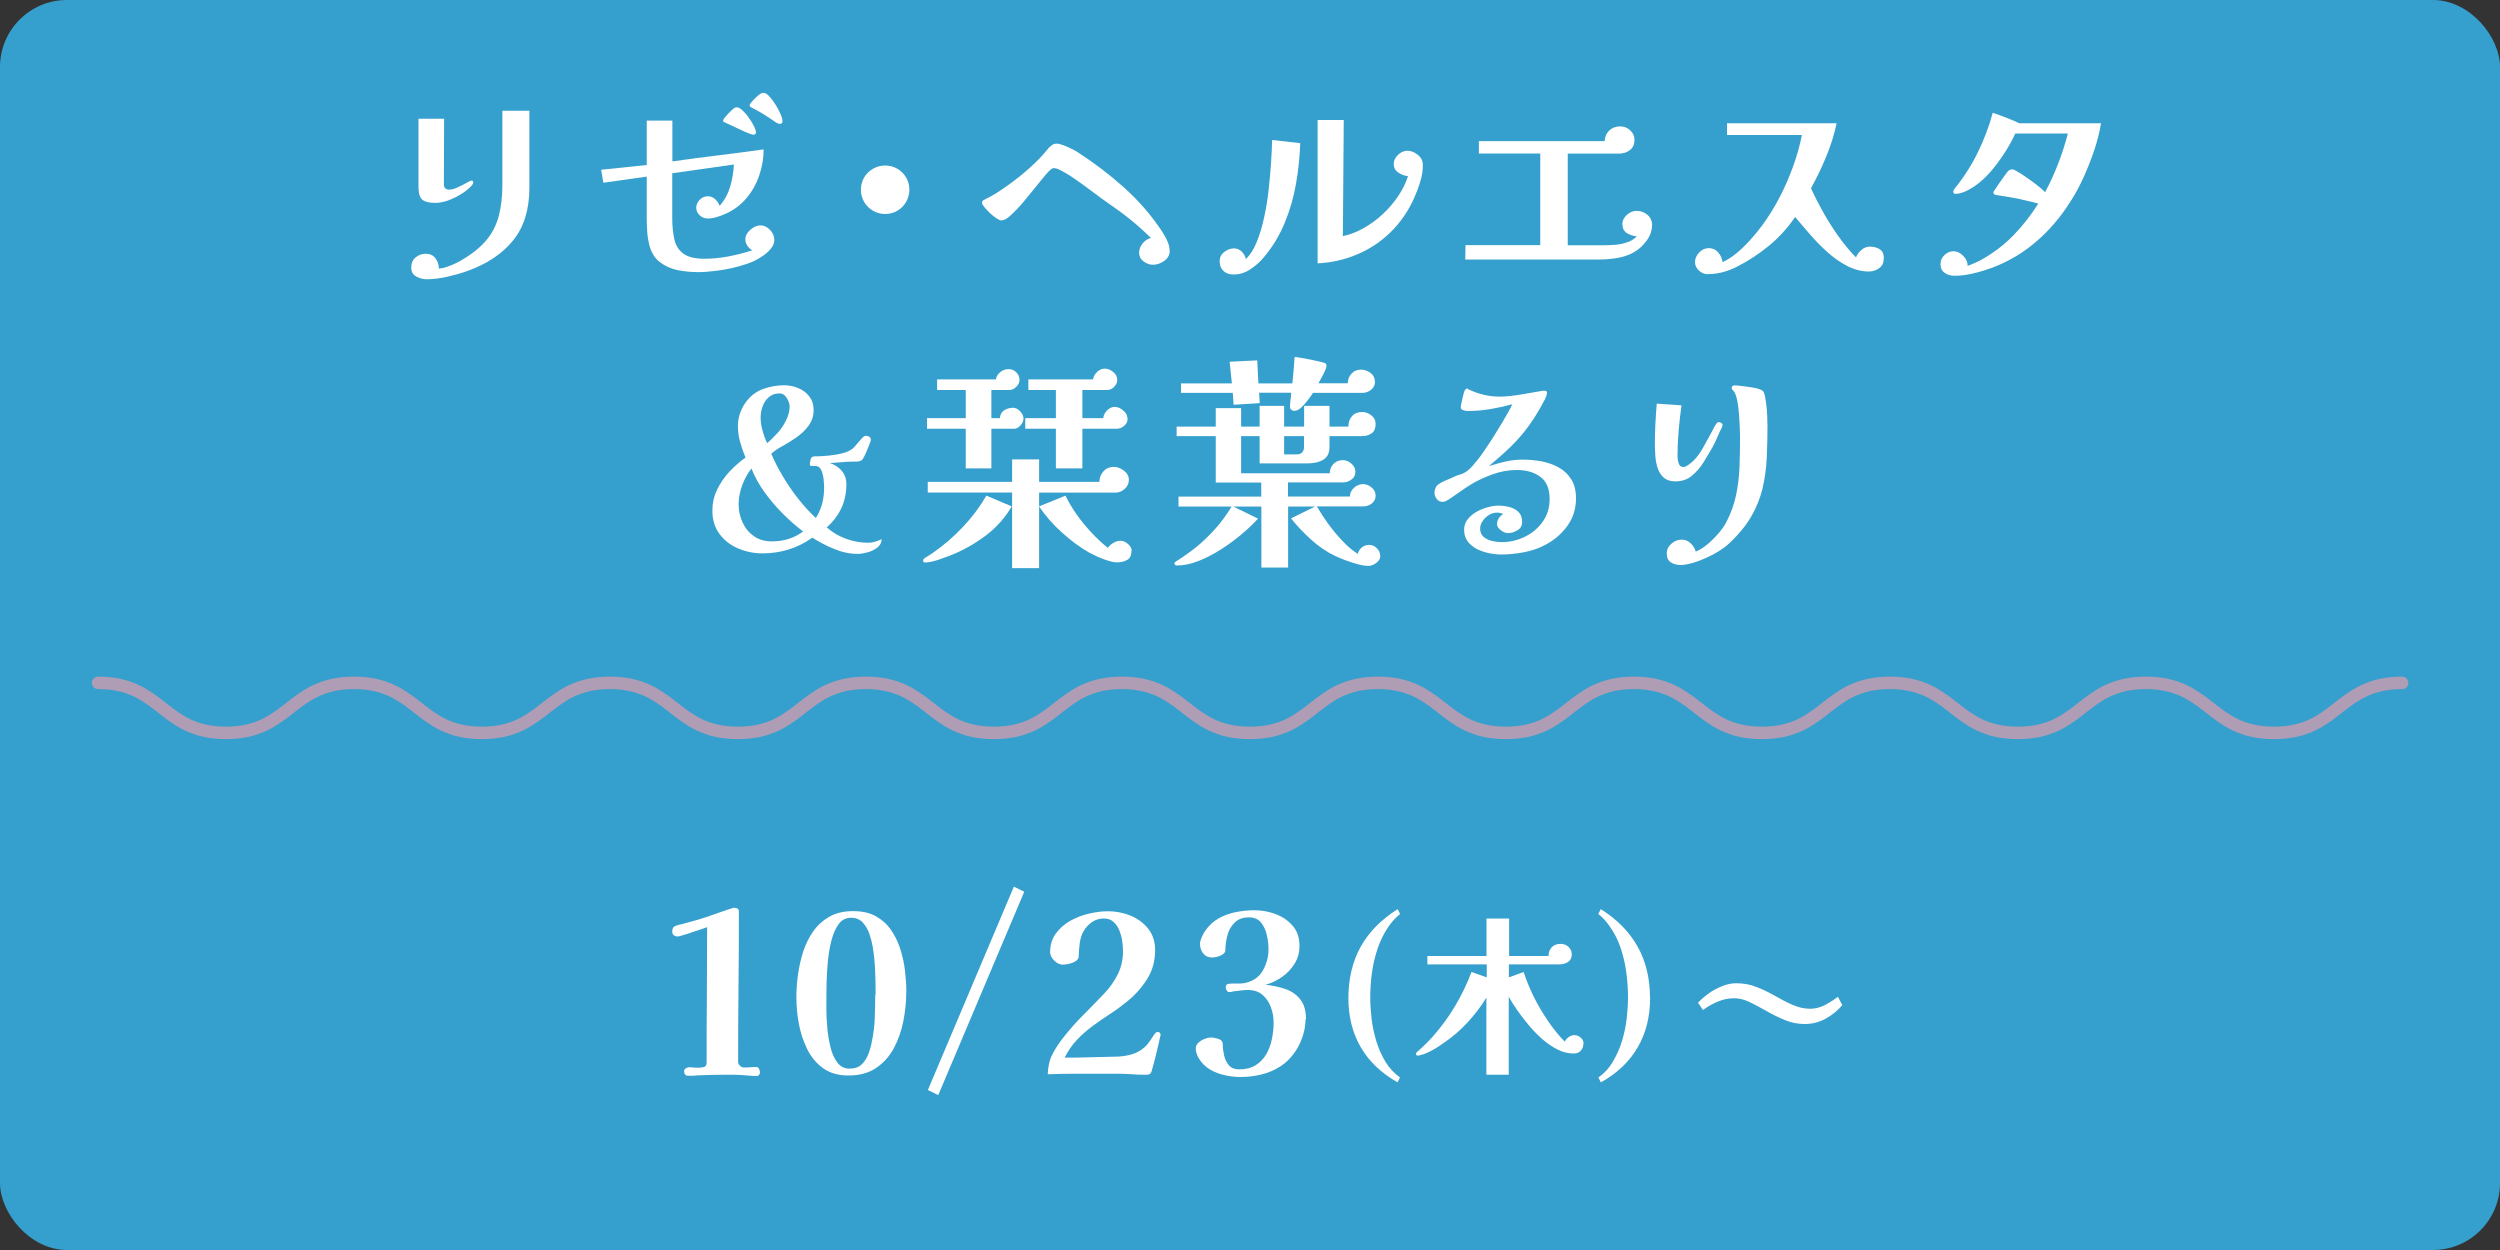 <?xml version="1.0" encoding="UTF-8"?>
<svg id="_レイヤー_2" data-name="レイヤー 2" xmlns="http://www.w3.org/2000/svg" viewBox="0 0 200 100">
  <rect x="0" y="0" width="200" height="100" fill="#333333" stroke="none"/>
  <defs>
    <style>
      .cls-1 {
        fill: #359fcd;
      }

      .cls-2 {
        fill: none;
        stroke: #ae9db4;
        stroke-linecap: round;
        stroke-linejoin: round;
      }

      .cls-3 {
        fill: #fff;
      }
    </style>
  </defs>
  <g id="_レイヤー_1-2" data-name="レイヤー 1">
    <g>
      <rect class="cls-1" x="0" y="0" width="200" height="100" rx="5.36" ry="5.36"/>
      <g>
        <path class="cls-3" d="M60.81,85.74c0,.08-.02.16-.07.23-.05.07-.11.11-.2.11-.16,0-.32,0-.49-.02-.17-.01-.34-.02-.5-.04-.28-.02-.56-.04-.85-.04h-.86c-.68,0-1.37.02-2.05.05-.12.01-.24.02-.36.03-.12,0-.24,0-.36,0-.23,0-.34-.12-.34-.36,0-.1.04-.17.13-.23s.17-.09.25-.09c.12,0,.24,0,.35.02.11.01.23.02.35.02.17,0,.33-.02.49-.05.16-.04.23-.17.23-.4,0-1.8,0-3.6.02-5.4.01-1.8.02-3.6.02-5.4-.08.04-.24.09-.48.17-.23.08-.48.16-.75.25-.26.09-.5.17-.72.23-.22.07-.35.1-.4.1-.12,0-.22-.03-.31-.1s-.13-.16-.13-.28.02-.22.05-.29c.03-.07.1-.13.22-.18s.24-.08.36-.11c.12-.02.24-.05.36-.09.28-.07.55-.15.81-.22.26-.08.53-.16.79-.24.07-.02.23-.08.47-.16.24-.08.5-.17.77-.27.28-.1.52-.18.73-.25.21-.07.33-.11.35-.11.12,0,.22.02.3.06.08.04.12.13.12.26,0,1.99,0,3.99-.03,5.99-.02,2-.03,4.01-.03,6.01,0,.12.05.23.15.32.1.1.21.14.31.14.17,0,.34,0,.5-.02.17-.01.34-.02.5-.02.08,0,.15.04.2.12.05.08.07.15.07.23Z"/>
        <path class="cls-3" d="M72.5,79.42c0,.73-.08,1.48-.23,2.26-.15.77-.4,1.49-.75,2.15-.35.66-.82,1.19-1.42,1.6-.6.41-1.34.61-2.23.61-.82,0-1.49-.2-2.03-.59s-.97-.91-1.28-1.55c-.31-.64-.53-1.32-.66-2.04s-.19-1.42-.19-2.08c0-.58.04-1.18.13-1.82s.23-1.25.42-1.85c.2-.6.47-1.14.82-1.63.35-.49.78-.87,1.3-1.16.52-.29,1.14-.43,1.87-.43s1.31.13,1.8.4.9.63,1.22,1.09c.32.46.57.97.75,1.53.18.56.31,1.15.38,1.75.07.61.11,1.19.11,1.76ZM70.05,79.57c0-.64-.01-1.28-.04-1.93s-.09-1.29-.2-1.93c-.05-.31-.14-.65-.26-1s-.3-.66-.53-.91-.54-.38-.94-.38-.74.17-.98.5c-.25.34-.44.77-.58,1.3-.14.53-.23,1.08-.29,1.67-.05.58-.09,1.12-.1,1.63-.01.5-.02.89-.02,1.17s0,.63,0,1.1c0,.47.03.97.08,1.5.05.53.14,1.04.26,1.53s.31.89.55,1.2c.24.31.56.47.95.47.42,0,.75-.11.98-.33s.41-.5.54-.84.22-.67.28-1.01c.13-.62.21-1.25.23-1.87.02-.62.04-1.25.04-1.87Z"/>
        <path class="cls-3" d="M81.94,71.34l-6.88,16.27-.83-.41,6.88-16.27.83.41Z"/>
        <path class="cls-3" d="M92.81,82.93s-.03.18-.09.44c-.06.26-.13.55-.21.88-.08.33-.15.63-.23.9-.07.27-.12.44-.14.51-.05.16-.11.25-.19.28-.08.03-.19.04-.33.04-.36,0-.72-.01-1.07-.04-.35-.02-.71-.04-1.05-.04-.31,0-.63,0-.95,0-.32,0-.64,0-.95,0-.62,0-1.25,0-1.88,0-.63,0-1.26.02-1.9.04.02-.64.15-1.18.39-1.63.23-.45.54-.92.93-1.4.48-.61,1-1.19,1.55-1.74.55-.55,1.09-1.1,1.62-1.66.46-.47.82-.99,1.11-1.56.28-.57.42-1.19.42-1.85,0-.24-.02-.51-.06-.8s-.12-.58-.23-.86c-.11-.28-.27-.51-.47-.69-.2-.18-.45-.27-.77-.27-.35,0-.66.09-.94.28-.28.19-.51.43-.68.73-.16.26-.26.59-.31.96-.05.38-.08.72-.08,1.03,0,.17-.08.3-.24.41-.16.1-.35.17-.55.22-.2.04-.37.06-.5.06-.23,0-.45-.11-.67-.32-.22-.22-.33-.44-.33-.67,0-.58.15-1.07.45-1.49.3-.41.68-.75,1.15-1.02.47-.26.97-.46,1.51-.58.54-.13,1.05-.19,1.53-.19.62,0,1.22.12,1.79.35.57.23,1.04.58,1.41,1.04.37.46.56,1.04.56,1.72,0,.86-.21,1.63-.63,2.3-.42.67-.95,1.27-1.6,1.8-.44.36-.9.7-1.38,1.01-.47.31-.94.63-1.39.96-.45.33-.87.7-1.25,1.1-.38.4-.71.88-.99,1.43.7,0,1.39,0,2.08-.03.69-.02,1.38-.03,2.08-.05.35-.01.68-.05,1.01-.13.32-.07.64-.2.94-.4.23-.16.42-.33.57-.53.15-.2.3-.41.44-.64.05-.07.1-.13.14-.19.05-.05.11-.08.2-.08.14,0,.22.1.22.29Z"/>
        <path class="cls-3" d="M104.44,81.55c0,.47-.08.94-.25,1.43-.17.49-.4.93-.7,1.33-.3.4-.65.74-1.06,1-.47.3-.98.52-1.52.65s-1.1.2-1.65.2c-.41,0-.83-.04-1.26-.14-.43-.09-.83-.24-1.2-.46-.37-.22-.66-.51-.89-.88-.07-.12-.13-.25-.18-.39-.05-.14-.07-.28-.07-.42,0-.17.07-.32.21-.45.14-.13.3-.23.5-.31.19-.07.36-.11.5-.11.17,0,.37.04.6.11.23.07.35.22.35.43,0,.29.04.59.11.9.07.31.2.58.39.79.19.22.46.32.82.32.52,0,.95-.11,1.31-.33.35-.22.64-.52.85-.88.21-.37.36-.77.45-1.21s.14-.88.14-1.32c0-.42-.07-.83-.22-1.23-.14-.4-.37-.73-.67-.99-.3-.26-.69-.39-1.17-.39-.19,0-.39.01-.58.04-.2.02-.39.05-.58.07-.05.01-.1.02-.15.04-.05.01-.11.02-.17.02-.08,0-.15-.04-.21-.13-.05-.08-.08-.17-.08-.25,0-.17.07-.26.21-.28.14-.02.27-.03.39-.03.18,0,.37,0,.56,0,.19,0,.37-.03.54-.08.6-.17,1.04-.51,1.31-1.04.28-.52.41-1.06.41-1.63,0-.34-.04-.7-.13-1.1-.08-.4-.24-.73-.46-1.02-.22-.28-.55-.42-.98-.42-.48,0-.86.14-1.13.41-.28.27-.47.6-.58,1-.11.4-.17.8-.17,1.21,0,.13-.07.24-.2.33-.13.09-.28.16-.45.2-.17.04-.31.06-.41.06-.31,0-.55-.11-.72-.33-.17-.22-.25-.48-.25-.77,0-.14.05-.32.14-.53.1-.21.19-.38.27-.5.3-.43.67-.77,1.1-1.01.43-.24.9-.41,1.4-.5.5-.1.99-.14,1.47-.14.56,0,1.12.1,1.67.31.55.2,1.01.52,1.37.94.36.42.54.95.54,1.6,0,.53-.13,1-.39,1.42-.26.42-.59.77-1,1.06-.41.29-.85.5-1.33.63.59.06,1.12.18,1.61.35.49.17.88.45,1.18.83.3.38.45.91.45,1.59Z"/>
        <path class="cls-3" d="M111.81,86.59c-1.31-.74-2.29-1.68-2.95-2.81-.66-1.14-.99-2.45-.99-3.95s.33-2.93.99-4.1c.66-1.18,1.64-2.17,2.95-3l.2.39c-.19.15-.36.31-.52.49s-.3.36-.43.55c-.36.53-.65,1.12-.86,1.75s-.36,1.29-.45,1.95c-.09.67-.13,1.32-.13,1.97,0,.53.04,1.1.11,1.69.07.6.2,1.19.38,1.79s.43,1.14.73,1.64c.31.5.7.92,1.16,1.25l-.2.39Z"/>
        <path class="cls-3" d="M126.67,83.49c0,.23-.07.42-.21.57-.14.15-.33.22-.57.22-.43,0-.85-.1-1.27-.31-.42-.21-.82-.48-1.2-.81-.39-.34-.75-.7-1.09-1.11s-.65-.8-.93-1.2c-.28-.4-.51-.77-.7-1.11v6.24s-1.79,0-1.79,0v-6.17c-.43.71-.94,1.37-1.52,2s-1.21,1.16-1.9,1.63c-.23.17-.48.33-.73.48-.26.15-.52.28-.79.39-.07.02-.16.05-.27.08-.12.04-.21.06-.27.06-.1,0-.15-.04-.15-.13,0-.06.02-.1.06-.14.21-.18.42-.37.64-.59.22-.21.43-.43.62-.64.68-.77,1.29-1.59,1.81-2.47s.96-1.79,1.31-2.72l1.22.43v-1.04h-4.75v-.67h4.73v-3h1.81v3h3.15c0-.3.1-.53.27-.71s.41-.26.71-.26c.24,0,.45.08.62.24.17.16.26.36.26.6,0,.28-.1.48-.3.61-.2.13-.42.19-.67.19h-4.06v1.04l1.18-.43c.21.64.48,1.3.81,1.98.34.68.72,1.32,1.14,1.94.42.62.87,1.17,1.34,1.65.06-.13.16-.25.31-.36.15-.11.31-.16.46-.16.19,0,.36.07.51.2.15.13.23.29.23.48Z"/>
        <path class="cls-3" d="M132.01,79.83c0,1.49-.33,2.81-.99,3.95-.66,1.14-1.64,2.08-2.95,2.81l-.2-.39c.47-.33.85-.74,1.15-1.25s.55-1.05.73-1.64c.18-.59.31-1.18.38-1.78s.11-1.17.11-1.7c0-.65-.04-1.32-.13-2-.09-.68-.24-1.33-.45-1.97-.21-.64-.51-1.23-.9-1.77-.12-.18-.26-.35-.41-.52s-.31-.32-.49-.45l.2-.39c1.31.82,2.29,1.82,2.95,3,.66,1.18.99,2.54.99,4.1Z"/>
        <path class="cls-3" d="M147.38,80.41c-.37.44-.82.81-1.34,1.09-.52.28-1.07.42-1.65.42s-1.08-.1-1.59-.31c-.51-.21-1-.45-1.47-.72-.47-.27-.92-.51-1.35-.72-.43-.21-.85-.31-1.24-.31-.46,0-.9.09-1.32.27-.43.18-.82.4-1.18.67l-.4-.58c.24-.26.53-.51.86-.75s.7-.43,1.08-.58c.38-.16.76-.23,1.12-.23.59,0,1.14.1,1.65.31.51.2,1,.44,1.47.71.47.27.93.51,1.39.71.46.2.92.31,1.39.31.42,0,.82-.1,1.2-.3.38-.2.72-.42,1.03-.66l.36.68Z"/>
      </g>
      <g>
        <path class="cls-3" d="M42.35,15.03c0,1.73-.43,3.13-1.3,4.2-.86,1.07-2.09,1.89-3.69,2.46-.48.17-1.01.32-1.58.45-.58.13-1.12.2-1.64.2-.29,0-.57-.07-.84-.22s-.4-.38-.4-.72.11-.6.34-.8c.23-.2.5-.3.83-.3s.59.12.77.37c.18.25.27.52.27.82.26-.02.56-.1.89-.23.33-.13.61-.26.84-.4.88-.5,1.55-1.04,2.03-1.6s.82-1.21,1.02-1.94c.2-.73.3-1.58.3-2.56v-5.9h2.16v6.17ZM37.87,14.58s-.02.09-.04.13c-.03.04-.06.08-.08.12-.22.24-.49.47-.83.68s-.69.39-1.05.52c-.37.13-.72.2-1.05.2-.48,0-.82-.08-1.03-.25-.2-.17-.31-.5-.31-.99v-5.49h2.05l-.02,5.24c0,.29.14.43.43.43.19,0,.42-.06.67-.18.26-.12.5-.24.71-.36.22-.12.35-.18.41-.18.08,0,.13.04.13.13Z"/>
        <path class="cls-3" d="M61.95,19.17c0,.25-.09.49-.28.72s-.41.43-.67.6c-.26.17-.49.31-.69.4-.38.17-.84.32-1.37.46-.53.14-1.06.24-1.61.31-.55.07-1.04.11-1.47.11-.56,0-1.11-.05-1.65-.16-.53-.11-1-.32-1.41-.63-.41-.31-.7-.77-.86-1.39-.08-.34-.14-.67-.16-1.02-.02-.34-.04-.68-.04-1.02v-3.42l-3.47.49-.18-1.04,3.65-.38v-3.55h2.05v3.26c1.21-.17,2.43-.33,3.65-.48,1.22-.15,2.44-.31,3.65-.48,0,.72-.12,1.42-.36,2.11-.24.69-.59,1.3-1.05,1.84-.46.53-1.04.95-1.74,1.25-.19.08-.41.16-.65.23-.24.07-.46.1-.67.1-.24,0-.45-.08-.64-.25s-.28-.37-.28-.61.09-.45.28-.64.4-.28.64-.28c.23,0,.43.08.59.23s.29.34.36.54c.4-.46.68-.98.85-1.56s.26-1.17.29-1.75l-4.93.7v3.6c0,.64.06,1.2.17,1.69.11.49.35.87.72,1.14.37.27.92.41,1.67.41.64,0,1.29-.06,1.95-.19.67-.13,1.3-.29,1.9-.49-.16-.08-.29-.2-.4-.36-.11-.16-.16-.32-.16-.5,0-.29.13-.55.4-.78.26-.23.53-.35.81-.35s.53.12.76.36c.23.24.34.5.34.77ZM60.48,10.62s-.02.06-.06.1c-.04.04-.08.06-.12.06-.08,0-.23-.04-.42-.12-.2-.08-.42-.17-.66-.29-.24-.11-.47-.22-.68-.32-.22-.1-.38-.18-.49-.23-.05-.01-.09-.03-.14-.06s-.06-.07-.06-.12c0-.06.07-.17.22-.34s.3-.33.47-.49c.17-.16.29-.23.38-.23.13,0,.29.08.46.23.17.16.35.35.51.59.17.23.31.46.42.68.11.22.17.4.17.53ZM62.6,9.69c0,.14-.07.22-.2.22-.08,0-.18-.03-.28-.09-.1-.06-.18-.11-.24-.16-.28-.19-.56-.38-.84-.55-.28-.17-.57-.33-.87-.48-.05-.02-.09-.05-.14-.08-.04-.03-.06-.07-.06-.12,0-.06.06-.16.19-.31.13-.14.26-.28.41-.41.15-.13.25-.21.3-.23.07-.04.14-.05.22-.05.13,0,.28.09.46.28.17.19.34.41.5.67.16.26.29.51.4.76s.15.44.15.57Z"/>
        <path class="cls-3" d="M72.75,15.18c0,.35-.09.67-.26.97-.17.3-.41.54-.7.71-.29.17-.62.26-.98.26s-.67-.09-.97-.26c-.3-.17-.54-.41-.71-.71-.17-.3-.26-.62-.26-.97s.09-.69.26-.98c.17-.29.41-.53.71-.7s.62-.26.97-.26.69.09.98.26.53.41.7.7c.17.29.26.62.26.98Z"/>
        <path class="cls-3" d="M93.58,20.05c0,.34-.15.61-.44.82-.29.21-.6.31-.91.31-.26,0-.51-.09-.75-.27s-.35-.41-.35-.68.09-.53.28-.76c.19-.23.41-.37.67-.43-.19-.18-.38-.36-.57-.54-.19-.18-.38-.35-.58-.52-.59-.5-1.2-.98-1.84-1.42-.64-.44-1.27-.9-1.89-1.37-.37-.28-.79-.58-1.25-.9-.46-.32-.9-.58-1.32-.77-.11-.05-.22-.07-.34-.07-.1,0-.23.09-.4.27-.17.18-.33.37-.5.58-.16.2-.28.35-.35.43-.36.44-.73.9-1.11,1.36s-.79.89-1.23,1.27c-.06.06-.13.11-.2.14-.12.08-.26.13-.43.13-.07,0-.19-.06-.36-.17s-.34-.25-.51-.41c-.17-.16-.32-.32-.45-.48-.13-.16-.19-.27-.19-.34,0-.11.04-.18.14-.23.09-.04.17-.08.24-.12.52-.26,1.07-.61,1.67-1.04.6-.43,1.18-.88,1.73-1.38.55-.49,1.01-.96,1.37-1.4.05-.06.09-.11.13-.16.04-.05.08-.1.13-.14.1-.08.18-.15.26-.2.08-.05.18-.07.3-.07.13,0,.31.04.54.13.23.08.46.18.68.3.23.11.4.21.5.28,1.28.83,2.51,1.76,3.67,2.8,1.16,1.04,2.17,2.2,3.02,3.48.14.22.29.46.42.75.14.28.21.56.21.84Z"/>
        <path class="cls-3" d="M104.02,11.47c-.04,1.07-.15,2.15-.34,3.24-.19,1.09-.5,2.15-.92,3.16-.42,1.01-.99,1.94-1.71,2.78-.29.34-.64.64-1.05.91s-.85.4-1.31.4c-.34,0-.61-.09-.81-.28-.2-.19-.31-.45-.31-.78,0-.3.12-.55.37-.74.25-.19.51-.29.78-.29.24,0,.45.09.62.26.17.17.29.38.33.6.35-.34.64-.8.88-1.4.24-.59.44-1.26.59-1.99.16-.73.28-1.48.36-2.24.08-.76.15-1.48.19-2.16s.07-1.26.08-1.74l2.23.25ZM113.83,13.16c0,.47-.07.94-.22,1.4-.14.47-.31.91-.5,1.33-.47,1.03-1.09,1.93-1.86,2.68-.77.76-1.66,1.35-2.65,1.77-1,.43-2.06.67-3.19.73v-11.47h2.09l-.07,9.29c.56-.12,1.12-.33,1.66-.64.55-.31,1.06-.68,1.53-1.12.47-.44.89-.93,1.24-1.45.35-.52.61-1.05.78-1.59-.26-.02-.52-.12-.77-.28s-.37-.39-.37-.69c0-.28.12-.52.35-.74.23-.22.48-.32.75-.32s.55.11.82.32c.27.22.4.47.4.77Z"/>
        <path class="cls-3" d="M132.16,18.02c0,.44-.15.86-.45,1.26-.3.4-.64.7-1.03.92-.4.22-.83.36-1.31.44-.48.08-.95.12-1.4.12h-10.75l.02-1.15h5.98v-7.33h-4.91v-.99h10.06c.02-.36.15-.65.39-.86.23-.22.52-.32.87-.32.29,0,.55.1.78.31.23.21.35.47.35.77,0,.35-.12.62-.36.81-.24.19-.53.29-.86.29h-4.12v7.33h2.97c.26,0,.56-.02.88-.04.32-.03.64-.1.94-.21s.55-.26.73-.47c-.3-.02-.57-.11-.8-.26-.23-.15-.35-.39-.35-.73,0-.26.12-.5.36-.72.24-.22.49-.32.76-.32.35,0,.65.11.89.32.25.22.37.5.37.85Z"/>
        <path class="cls-3" d="M150.7,20.68c0,.34-.12.59-.36.77-.24.18-.52.27-.83.27-.59,0-1.16-.15-1.73-.44-.56-.29-1.1-.67-1.6-1.12-.5-.45-.97-.93-1.4-1.43-.43-.5-.82-.96-1.17-1.37-.59.86-1.28,1.63-2.08,2.29-.8.66-1.66,1.22-2.58,1.69-.38.19-.77.34-1.15.44-.38.1-.79.15-1.22.15-.24,0-.46-.1-.67-.29-.2-.19-.31-.41-.31-.67,0-.28.11-.53.33-.77.22-.23.48-.35.77-.35.31,0,.57.12.76.35.2.23.31.49.35.77.41-.19.8-.45,1.18-.77s.73-.67,1.07-1.05c.34-.38.64-.75.9-1.1.49-.66.95-1.4,1.38-2.21.43-.82.79-1.66,1.11-2.53.31-.87.55-1.71.7-2.51h-5.99v-.94h8.77c-.19.9-.47,1.79-.83,2.66-.36.88-.77,1.72-1.22,2.54.26.59.59,1.22.97,1.91.38.68.8,1.34,1.26,1.98s.91,1.18,1.37,1.64c.08-.22.23-.41.43-.59s.43-.27.67-.27c.31,0,.58.07.8.21.22.14.33.38.33.73Z"/>
        <path class="cls-3" d="M168.09,9.81c-.1.65-.27,1.34-.51,2.09-.25.74-.53,1.47-.85,2.19-.32.71-.66,1.35-1.01,1.9-.83,1.34-1.82,2.51-2.99,3.48s-2.5,1.7-4.01,2.17c-.38.12-.77.22-1.17.3-.4.08-.8.12-1.21.12-.29,0-.54-.08-.77-.23-.22-.16-.33-.39-.33-.7,0-.28.1-.52.31-.72s.45-.31.73-.31.55.13.79.38c.24.25.35.52.34.79.17-.06.34-.13.5-.2.17-.07.33-.15.49-.23.98-.53,1.86-1.19,2.63-1.97.77-.79,1.45-1.65,2.03-2.58-.19-.06-.41-.12-.65-.17-.24-.05-.46-.1-.65-.15-.17-.05-.39-.1-.67-.14-.28-.05-.55-.1-.82-.14s-.47-.08-.6-.09c-.14-.04-.21-.11-.2-.22,0-.02.05-.11.16-.27.11-.16.23-.34.37-.54.14-.2.27-.39.4-.56.13-.17.21-.28.24-.32.1-.08.19-.13.29-.14.1-.01.21.02.34.11.23.12.49.28.77.48.29.2.57.4.86.62.28.22.52.42.71.61.4-.74.75-1.51,1.05-2.3.31-.79.56-1.59.77-2.39h-4.21c-.19.43-.44.89-.75,1.39-.31.49-.64.96-1,1.4s-.73.82-1.1,1.12c-.24.2-.54.41-.91.61-.37.2-.72.31-1.05.31-.05,0-.08-.02-.11-.06-.02-.04-.04-.09-.04-.13,0-.02.02-.06.04-.12.03-.05.05-.09.06-.1.72-.88,1.34-1.84,1.85-2.88s.92-2.11,1.21-3.2c.42.14.81.29,1.17.43.36.14.68.28.95.41h6.52Z"/>
        <path class="cls-3" d="M70.53,43.12c0,.28-.11.5-.34.68-.23.18-.49.31-.79.39-.3.08-.56.12-.79.12-.62,0-1.25-.13-1.89-.4-.64-.26-1.21-.56-1.73-.9-.59.42-1.22.74-1.9.95-.68.21-1.38.31-2.1.31-.67,0-1.31-.13-1.93-.39-.61-.26-1.11-.64-1.49-1.15-.38-.51-.58-1.13-.58-1.86,0-.6.12-1.16.37-1.68.25-.52.57-1,.98-1.44.41-.44.84-.82,1.3-1.14-.17-.41-.31-.83-.43-1.25-.12-.43-.18-.85-.18-1.29,0-.37.07-.73.2-1.08.13-.35.31-.67.54-.95.36-.44.8-.76,1.33-.94s1.07-.28,1.62-.28c.38,0,.76.07,1.12.22.37.15.67.37.9.67.23.29.35.66.35,1.09,0,.47-.13.88-.4,1.25s-.6.68-.99.95c-.39.27-.77.51-1.14.71-.16.08-.31.17-.45.27s-.28.2-.41.31c.24.58.55,1.18.93,1.82.38.64.79,1.24,1.25,1.82.46.58.92,1.08,1.39,1.51.24-.4.41-.79.51-1.18.1-.39.15-.82.15-1.29,0-.14-.02-.35-.04-.62-.03-.27-.09-.52-.19-.74-.1-.22-.25-.33-.45-.33-.05,0-.1,0-.14,0-.05,0-.1,0-.16,0-.11,0-.16-.04-.16-.13,0-.12.02-.25.06-.41.04-.15.14-.23.3-.23.36,0,.74-.02,1.13-.06.4-.04.77-.1,1.12-.19.14-.04.28-.08.42-.14.14-.06.27-.14.39-.23.1-.08.21-.21.34-.37.13-.16.26-.31.39-.45.13-.14.24-.21.33-.21s.19.03.27.08c.08.05.13.13.13.24,0,.05-.04.17-.12.38s-.16.41-.25.61-.15.34-.19.4c-.06.11-.11.18-.14.22-.04.04-.11.07-.23.11-.07.02-.16.03-.26.03s-.2,0-.3,0c-.3,0-.6.02-.9.05-.3.03-.6.05-.9.06.4.13.72.34.96.63.25.29.37.65.37,1.08,0,1.36-.52,2.5-1.57,3.44.46.41.98.71,1.56.92s1.17.31,1.77.31c.19,0,.38-.03.56-.09s.35-.13.52-.2ZM64.25,42.52c-.54-.41-1.08-.88-1.62-1.42s-1.03-1.12-1.48-1.74c-.44-.62-.79-1.24-1.03-1.88-.3.37-.55.82-.74,1.33-.19.52-.29,1.02-.29,1.51,0,.53.1,1.02.32,1.48.21.46.51.82.91,1.1.4.28.88.41,1.44.41.46,0,.89-.06,1.31-.19s.81-.33,1.18-.6ZM63.17,32.53c0-.22-.08-.45-.23-.69-.15-.25-.35-.37-.58-.37-.34,0-.62.1-.85.3-.23.2-.4.44-.5.74-.11.29-.16.59-.16.89,0,.34.05.68.15,1.04.1.36.22.7.37,1.01.28-.23.55-.5.83-.81.28-.31.51-.65.69-1.02s.28-.73.28-1.09Z"/>
        <path class="cls-3" d="M80.94,40.51c-.54.92-1.25,1.72-2.14,2.38-.89.66-1.83,1.18-2.83,1.57-.17.06-.37.13-.61.22-.24.09-.48.17-.72.23-.24.06-.45.09-.63.09-.11,0-.16-.05-.16-.16,0-.08.05-.15.14-.2.1-.06.19-.12.3-.19s.2-.13.3-.19c.86-.6,1.67-1.29,2.42-2.08.75-.79,1.38-1.63,1.9-2.53l2.03.86ZM81.88,33.49c0,.18-.08.36-.24.54-.16.18-.33.27-.51.27h-1.82v3.17h-2.05v-3.17h-3.1v-.85h3.1v-2.25h-2.29v-.85h4.7c.04-.24.16-.44.36-.59.2-.16.42-.23.65-.23.24,0,.45.08.62.25.17.17.26.37.26.61,0,.2-.09.39-.26.56s-.36.25-.57.25h-1.42v2.25h.68c.02-.29.14-.5.35-.63.21-.13.45-.2.71-.2.2,0,.39.1.57.29.17.19.26.38.26.58ZM90.52,44.05c0,.36-.11.61-.34.74-.23.13-.5.2-.81.2-.18,0-.42-.04-.71-.13-.29-.09-.58-.2-.85-.32-.28-.13-.5-.24-.67-.33-.77-.44-1.51-.99-2.21-1.63-.71-.64-1.31-1.33-1.8-2.06v4.93h-2.16v-6.05h-6.75v-.85h6.75v-1.8h2.16v1.8h4.82c.01-.34.12-.62.33-.85.21-.23.49-.35.84-.35.26,0,.53.1.79.3.26.2.4.44.4.73s-.11.53-.33.73c-.22.2-.47.3-.75.3h-6.1v1.1l2.11-.86c.24.5.54,1.01.9,1.52.36.51.76.99,1.19,1.45.43.46.86.86,1.3,1.21.11-.16.25-.29.44-.4.19-.11.37-.17.57-.17.2,0,.4.09.6.26.2.17.3.36.3.57ZM90.21,33.49c0,.23-.09.42-.28.58-.19.16-.39.23-.6.23h-2.74v3.17h-2.12v-3.17h-2.45v-.85h2.45v-2.25h-2.2v-.85h5.17c.04-.23.15-.43.33-.6.19-.17.39-.26.62-.26s.45.09.67.27c.22.18.32.39.32.63,0,.22-.09.4-.26.57s-.36.24-.57.24h-1.96v2.25h1.67c.02-.23.13-.44.31-.62.18-.19.38-.28.61-.28s.46.1.68.29c.23.19.34.41.34.65Z"/>
        <path class="cls-3" d="M110.43,44.45c0,.23-.11.42-.32.58-.22.16-.43.24-.63.24-.24,0-.52-.04-.85-.13s-.65-.19-.97-.31c-.32-.12-.59-.23-.82-.34-.68-.32-1.33-.76-1.94-1.31-.61-.55-1.15-1.12-1.62-1.71l1.93-.95h-2.16v4.88h-2.14v-4.88h-2.25l1.98.97c-.36.4-.79.81-1.3,1.24-.51.43-1.06.84-1.66,1.22-.59.38-1.19.69-1.8.93s-1.19.36-1.74.36c-.05,0-.09-.02-.13-.05s-.06-.07-.06-.12.05-.11.15-.17c.1-.07.17-.11.19-.12.24-.16.47-.31.7-.48.23-.16.46-.33.68-.51.56-.46,1.09-.96,1.57-1.51.49-.55.92-1.14,1.29-1.76h-4.25v-.79h6.62v-1.13h-3.64v-3.71h-3.13v-.76h3.13v-1.48h2.03v1.48h1.48v-1.66h1.96v1.66h1.6v-1.66h2.03v1.66h1.51c0-.35.1-.63.3-.85.2-.22.47-.32.82-.32.25,0,.49.09.72.27.23.18.34.41.34.68,0,.35-.1.6-.31.75-.2.15-.47.23-.79.23h-2.59v.86c0,.37-.09.65-.27.84-.18.19-.41.31-.68.38s-.57.1-.88.1h-3.76v-2.18h-1.48v2.97h7.09c.01-.31.11-.56.31-.76.19-.19.44-.29.74-.29.24,0,.47.09.68.28.22.19.32.4.32.66s-.1.46-.31.61c-.21.16-.44.23-.67.23h-4.41v1.13h4.95c.01-.28.12-.51.33-.7.21-.19.45-.29.73-.29.24,0,.47.09.68.27.22.18.32.4.32.65s-.1.47-.31.63c-.2.16-.43.23-.68.23h-3.71c.24.42.54.88.89,1.37s.74.95,1.15,1.39c.41.43.82.78,1.23,1.04.06-.22.17-.39.33-.52.16-.13.36-.2.58-.2.22,0,.42.08.6.25s.28.37.28.59ZM110,30.53c0,.26-.1.48-.31.65s-.44.25-.69.25h-3.96c-.08.13-.21.31-.39.55s-.36.44-.55.62-.38.27-.56.27c-.08,0-.16-.03-.23-.09-.07-.06-.11-.13-.11-.22,0-.18.01-.37.04-.57.03-.2.05-.39.06-.57h-2.57l.05.83-2.09.13-.07-.95h-4.14v-.76h4.07l-.18-1.73,2.21-.11.09,1.84h2.72c.04-.35.07-.7.1-1.06.03-.36.06-.71.08-1.06.1.01.27.04.52.08.25.04.52.09.81.15s.55.12.77.17.36.1.4.15c.04.04.05.09.05.16,0,.1-.04.24-.13.42-.08.19-.18.37-.28.55-.1.18-.18.32-.23.43h2.34c.01-.31.11-.57.31-.78s.44-.31.76-.31c.26,0,.51.09.75.26.23.17.35.41.35.69ZM104.33,34.89h-1.6v1.46h1.04c.17,0,.3-.05.4-.16.1-.11.15-.24.15-.4v-.9Z"/>
        <path class="cls-3" d="M126.08,39.88c0,.84-.24,1.58-.72,2.23-.48.65-1.09,1.16-1.84,1.53-.48.25-1.03.43-1.65.55-.62.11-1.2.17-1.75.17-.3,0-.62-.03-.97-.1-.35-.07-.68-.18-.98-.33-.31-.16-.56-.36-.75-.61-.19-.25-.29-.56-.29-.94,0-.31.09-.59.28-.83.19-.24.42-.44.7-.6.28-.16.58-.28.9-.37s.61-.13.87-.13c.29,0,.58.04.86.11.29.07.53.2.73.39.2.19.3.45.3.8,0,.3-.12.52-.37.67-.25.15-.5.23-.77.23-.17,0-.35-.07-.56-.23-.2-.15-.31-.31-.31-.49,0-.17.05-.32.14-.47.1-.14.22-.26.36-.34-.16-.07-.32-.11-.5-.11-.22,0-.43.06-.63.18-.2.12-.38.28-.51.48-.14.2-.21.4-.21.62,0,.29.1.51.29.67.19.16.42.26.68.32.26.06.51.09.74.09.66,0,1.28-.14,1.87-.43.59-.29,1.06-.69,1.43-1.21.37-.52.55-1.12.55-1.81,0-.82-.25-1.41-.74-1.77-.49-.37-1.12-.55-1.87-.55-.65,0-1.3.11-1.94.34s-1.25.51-1.8.85c-.25.16-.5.32-.75.5-.25.18-.5.35-.75.52-.06.05-.12.09-.19.13s-.13.08-.21.12c-.1.06-.2.09-.31.09-.19,0-.35-.08-.47-.23-.12-.16-.18-.32-.18-.5,0-.13.03-.26.08-.38.05-.12.13-.22.23-.29.12-.08.24-.16.37-.22.13-.06.25-.11.37-.16.13-.05.25-.1.37-.16s.23-.11.35-.16c.1-.04.2-.07.31-.1.11-.03.2-.07.29-.12.2-.1.44-.29.7-.59.26-.29.54-.64.82-1.05.28-.41.56-.82.83-1.25.27-.43.51-.82.73-1.19.22-.37.38-.66.5-.87.05-.08.1-.17.14-.26.05-.09.09-.18.13-.28-.58.16-1.17.29-1.77.39s-1.21.15-1.81.15c-.08,0-.2-.02-.33-.06-.14-.04-.21-.12-.21-.24,0-.06.02-.18.06-.37.04-.19.09-.38.13-.57.05-.19.08-.31.11-.36.01-.04.04-.08.08-.13.04-.05.09-.07.14-.07.01,0,.03.01.05.04.37.19.78.34,1.22.45s.88.16,1.3.16c.5,0,1.08-.06,1.73-.17.65-.11,1.23-.21,1.75-.3h.13c.13,0,.2.05.2.14s-.03.21-.08.35c-.05.14-.11.25-.17.35-.4.76-.81,1.42-1.24,2.01s-.9,1.12-1.41,1.62c-.51.5-1.1,1.02-1.75,1.56.46-.14.9-.27,1.34-.37s.9-.15,1.38-.15c.5,0,1.01.05,1.51.14.5.1.96.26,1.38.5s.74.55.99.95c.25.4.37.91.37,1.52Z"/>
        <path class="cls-3" d="M137.8,34.04s-.04.16-.13.32-.14.28-.16.34c-.08.18-.17.36-.24.54s-.17.35-.26.52c-.22.38-.46.79-.72,1.21-.26.43-.58.79-.94,1.09-.36.3-.8.45-1.31.45-.4,0-.71-.1-.93-.29-.22-.19-.38-.44-.49-.75-.1-.31-.17-.63-.19-.96-.02-.34-.04-.65-.04-.94,0-.55.01-1.1.04-1.64s.06-1.09.11-1.64l1.98.14c-.1.68-.17,1.37-.23,2.05-.06.68-.09,1.37-.09,2.07,0,.13.03.3.09.5.06.2.18.31.36.31.12,0,.26-.06.43-.18.17-.12.29-.22.38-.31.29-.28.56-.64.81-1.1.25-.46.47-.86.67-1.22.06-.11.12-.22.17-.33.05-.11.12-.22.19-.31.06-.1.13-.14.22-.14.06,0,.12.02.19.07.07.05.1.11.1.18ZM141.4,33.88c0,.97-.02,1.89-.06,2.75-.04.86-.16,1.68-.34,2.46-.19.77-.49,1.53-.92,2.26s-1.02,1.45-1.79,2.16c-.19.18-.45.37-.76.57-.32.2-.66.38-1.04.55-.37.17-.74.31-1.1.41s-.67.16-.94.16c-.3,0-.56-.07-.78-.21-.22-.14-.33-.38-.33-.71,0-.31.13-.58.38-.79.25-.22.53-.32.83-.32.26,0,.5.1.71.3.21.2.34.42.4.66.31-.13.63-.33.95-.6.32-.27.62-.57.9-.9s.49-.64.63-.93c.35-.68.6-1.39.75-2.11s.24-1.47.27-2.22.04-1.51.04-2.25c0-.2,0-.49-.02-.85-.01-.36-.03-.74-.06-1.13-.03-.4-.08-.76-.14-1.09-.07-.33-.15-.57-.26-.73-.05-.06-.09-.11-.13-.14s-.05-.1-.05-.18c0-.06.03-.1.08-.13.05-.02.1-.04.15-.04.12,0,.31.02.58.05s.54.07.8.11c.26.04.45.09.56.13.2.07.33.14.37.22.04.07.09.21.13.41.06.32.1.68.14,1.06.03.38.04.74.04,1.08Z"/>
      </g>
      <path class="cls-2" d="M7.85,54.63c5.12,0,5.12,4,10.23,4s5.12-4,10.24-4,5.12,4,10.23,4,5.12-4,10.24-4,5.12,4,10.24,4,5.12-4,10.24-4,5.12,4,10.24,4,5.12-4,10.24-4,5.12,4,10.24,4,5.12-4,10.24-4,5.12,4,10.24,4,5.12-4,10.24-4,5.12,4,10.24,4,5.12-4,10.24-4,5.12,4,10.24,4,5.12-4,10.24-4,5.12,4,10.25,4,5.12-4,10.25-4"/>
    </g>
  </g>
</svg>